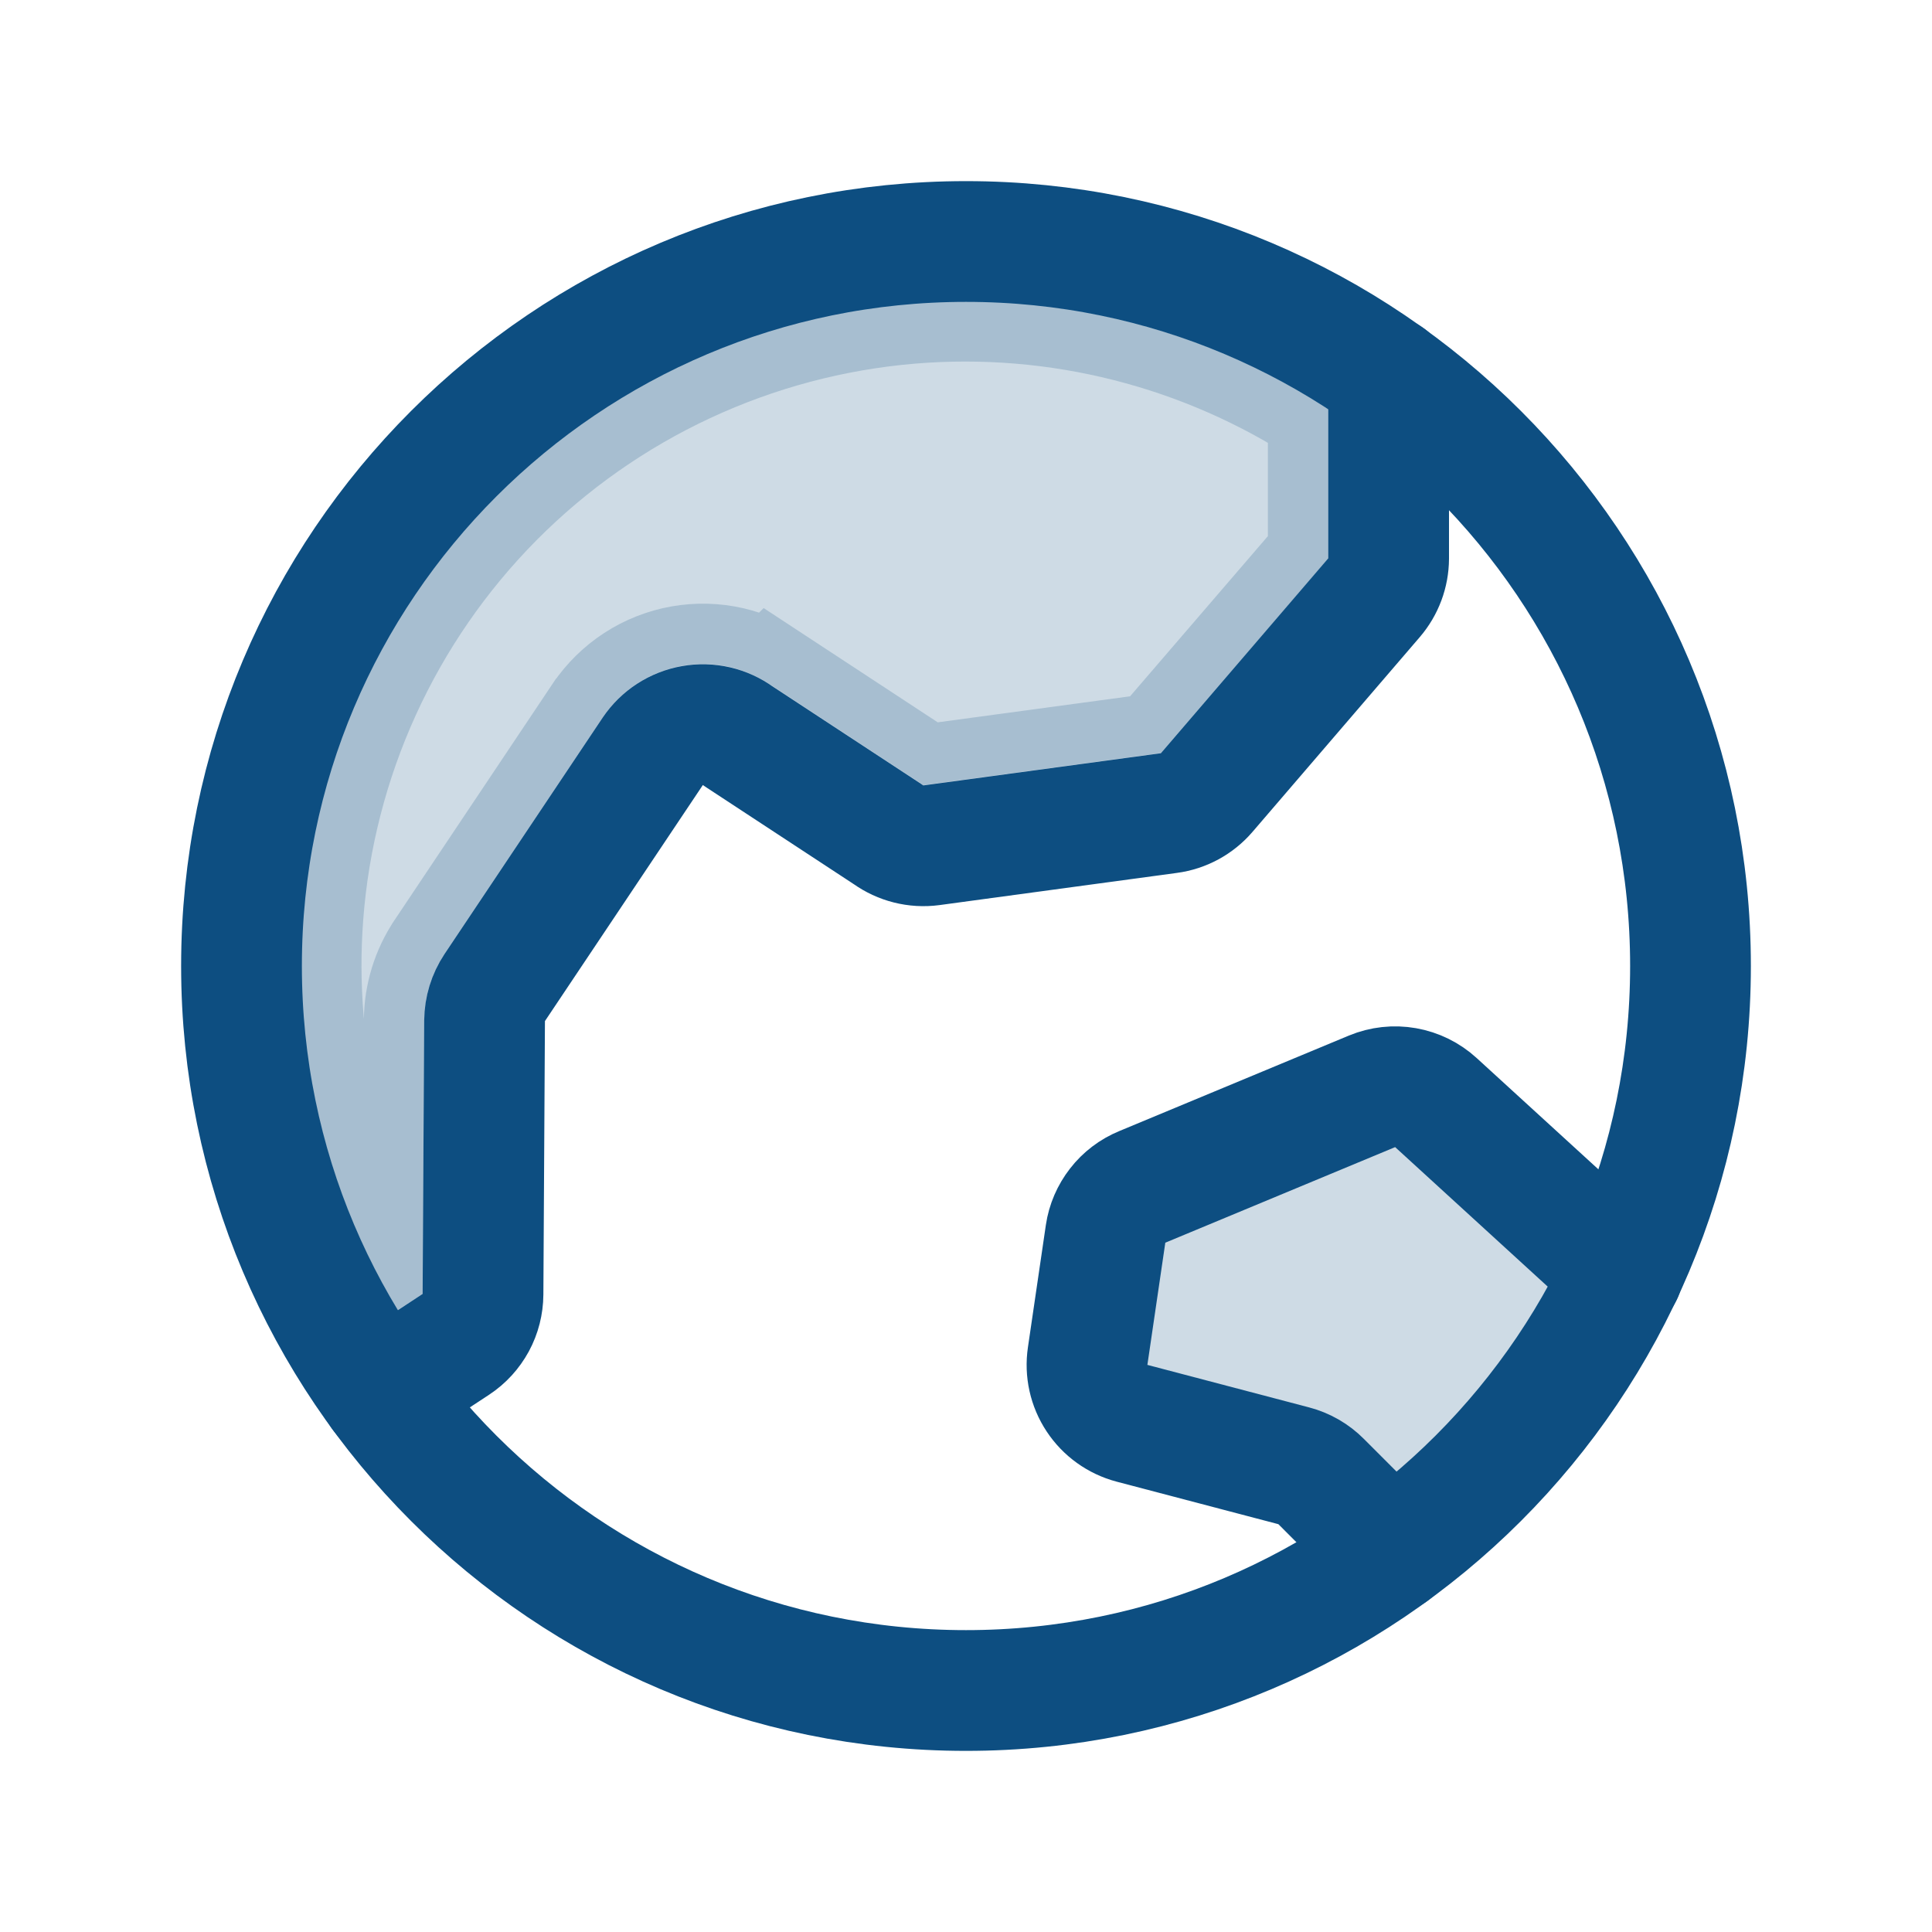 <svg width="32" height="32" viewBox="0 0 32 32" fill="none" xmlns="http://www.w3.org/2000/svg">
<g clip-path="url(#clip0_7262_6233)">
<path opacity="0.2" d="M26.875 21.089C26.012 22.927 24.699 24.518 23.057 25.714L21.887 24.543C21.762 24.417 21.605 24.327 21.433 24.281L18.75 23.574C18.512 23.511 18.305 23.363 18.17 23.158C18.034 22.953 17.979 22.705 18.015 22.461L18.312 20.436C18.337 20.265 18.407 20.104 18.513 19.968C18.619 19.831 18.759 19.725 18.919 19.659L22.725 18.076C22.901 18.003 23.094 17.982 23.281 18.015C23.469 18.048 23.643 18.134 23.784 18.263L26.875 21.089Z" fill="#0D4E81"/>
<path opacity="0.2" d="M15.079 5.026C17.521 4.824 19.955 5.442 22 6.776V9.251L19.228 12.473H19.227L15.297 13.005L15.291 13.004L15.274 12.991L15.256 12.979L12.78 11.354L12.779 11.355C12.571 11.212 12.339 11.107 12.093 11.05C11.832 10.989 11.56 10.983 11.295 11.029C11.031 11.076 10.778 11.176 10.553 11.322C10.328 11.469 10.134 11.659 9.984 11.882L9.982 11.884L7.365 15.797L7.364 15.799C7.147 16.124 7.03 16.506 7.027 16.896V16.898L7 21.431L6.587 21.7C5.401 19.747 4.847 17.465 5.018 15.171C5.213 12.559 6.333 10.103 8.177 8.243C10.021 6.384 12.469 5.243 15.079 5.026Z" fill="#0D4E81" stroke="#0D4E81" stroke-width="2"/>
<path d="M16 28C22.627 28 28 22.627 28 16C28 9.373 22.627 4 16 4C9.373 4 4 9.373 4 16C4 22.627 9.373 28 16 28Z" stroke="#0D4E81" stroke-width="2" stroke-linecap="round" stroke-linejoin="round"/>
<path d="M23.052 25.71L21.882 24.539C21.757 24.413 21.6 24.323 21.428 24.278L18.75 23.574C18.512 23.511 18.305 23.363 18.17 23.158C18.034 22.953 17.979 22.705 18.015 22.461L18.312 20.436C18.337 20.265 18.407 20.104 18.513 19.968C18.619 19.831 18.759 19.725 18.919 19.659L22.725 18.076C22.901 18.003 23.094 17.982 23.281 18.015C23.469 18.048 23.643 18.134 23.784 18.263L26.875 21.089" stroke="#0D4E81" stroke-width="2" stroke-linecap="round" stroke-linejoin="round"/>
<path d="M6.311 23.081L7.551 22.266C7.689 22.175 7.801 22.052 7.88 21.907C7.958 21.763 7.999 21.601 8 21.436L8.026 16.907C8.028 16.711 8.086 16.52 8.195 16.356L10.812 12.444C10.888 12.332 10.984 12.237 11.097 12.164C11.21 12.091 11.336 12.041 11.468 12.018C11.601 11.994 11.736 11.998 11.867 12.028C11.998 12.058 12.121 12.115 12.23 12.194L14.706 13.819C14.915 13.969 15.173 14.034 15.428 14L19.36 13.467C19.603 13.435 19.825 13.314 19.985 13.129L22.758 9.9C22.913 9.719 22.999 9.489 23 9.25V6.25" stroke="#0D4E81" stroke-width="2" stroke-linecap="round" stroke-linejoin="round"/>
</g>
<defs>
<clipPath id="clip0_7262_6233">
<rect width="32" height="32" fill="white"/>
</clipPath>
</defs>
</svg>
